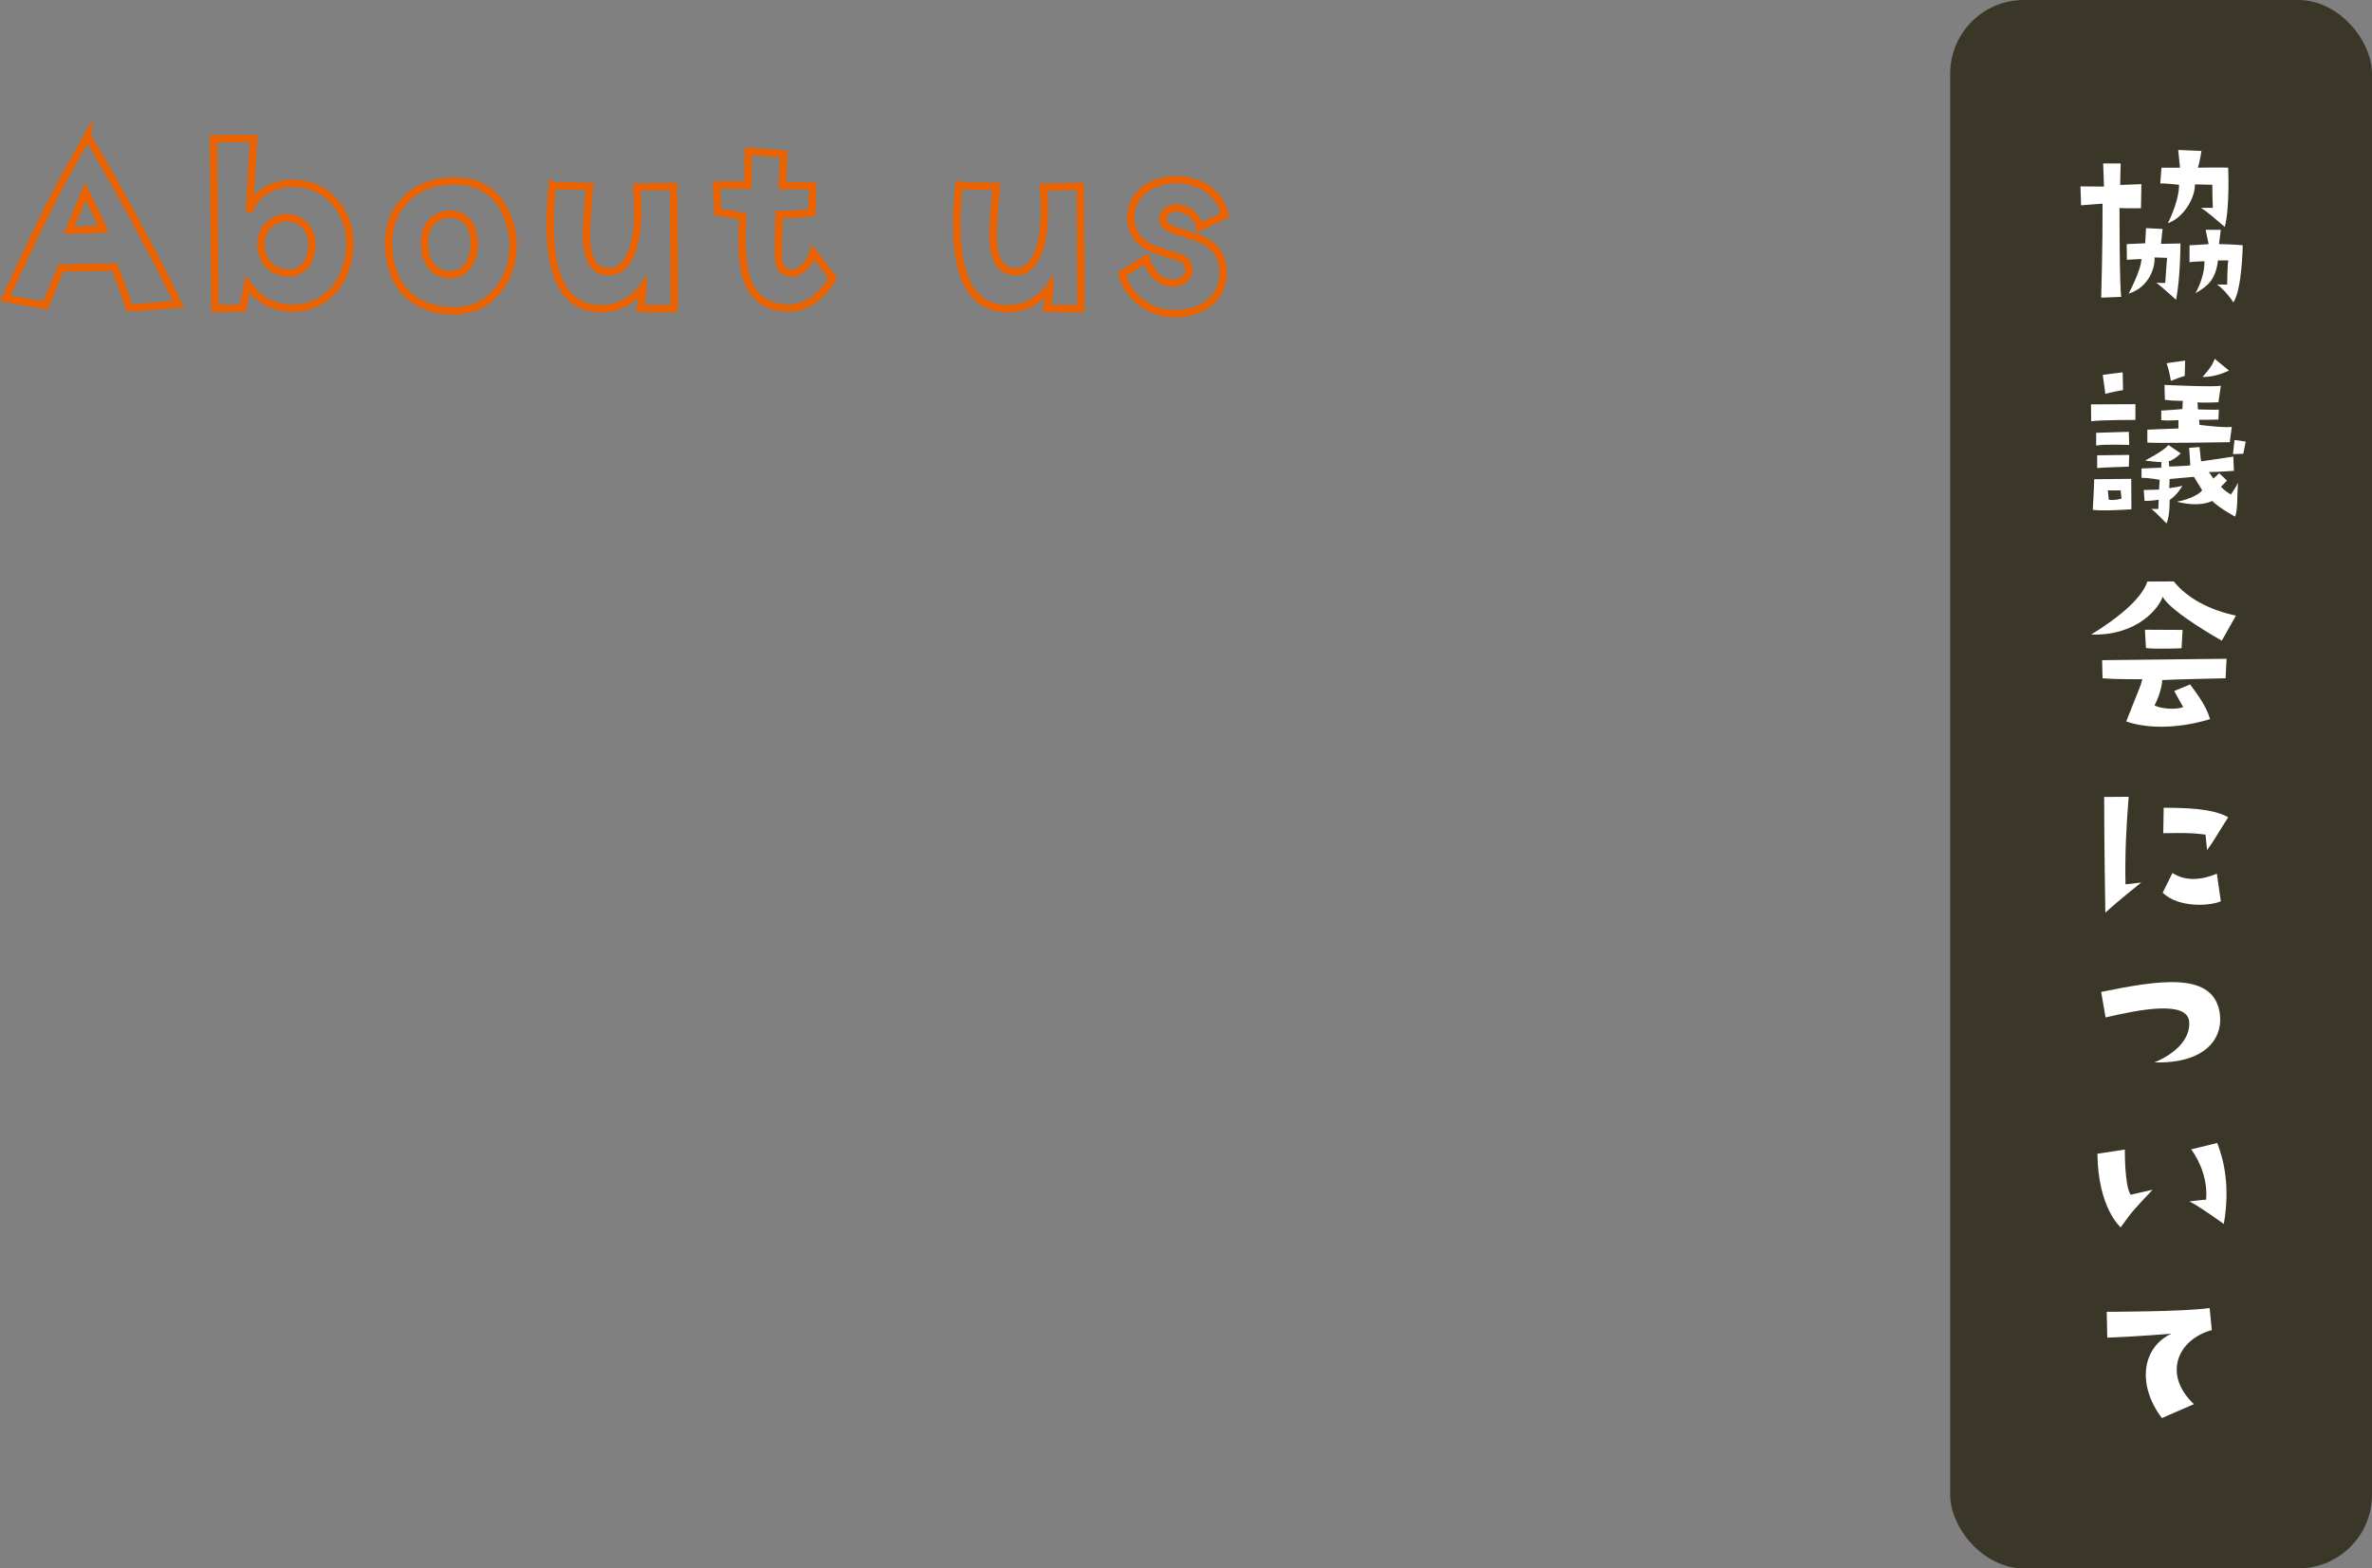 <?xml version="1.0" encoding="UTF-8"?>
<svg id="_レイヤー_2" data-name="レイヤー 2" xmlns="http://www.w3.org/2000/svg" width="643.65" height="425.69" viewBox="0 0 643.65 425.69">
  <rect x="0" y="0" width="643.65" height="425.69" fill="#808080" stroke="none"/>
  <defs>
    <style>
      .cls-1 {
        fill: #3a3628;
      }

      .cls-2 {
        fill: none;
        stroke: #eb6300;
        stroke-miterlimit: 10;
        stroke-width: 2px;
      }

      .cls-3 {
        fill: #fff;
      }
    </style>
  </defs>
  <g id="design">
    <g>
      <path class="cls-2" d="M23.72,36.97c8.08,13.26,20.28,36.24,24.68,45.6,0,0-10,.92-13.33.92,0,0-2.2-6.67-3.97-10.99,0,0-6.03.07-14.54.21l-4.26,10.21s-6.31-1.06-10.85-1.92c14.04-30.28,14.61-30.21,22.27-44.04ZM28.04,62.15c-1.99-4.47-4.89-10.14-4.89-10.14l-4.4,10.43c4.61.14,9.29-.28,9.29-.28Z"/>
      <path class="cls-2" d="M94.92,67.04c-.85,12.77-9.65,17.02-16.24,16.6-6.74-.43-9.5-3.9-11.49-6.45l-1.28,6.45-7.59.07s-.35-35.96-.42-46.1h10.92l-1.13,19.86c1.35-5.25,7.02-7.87,12.27-7.73,10,.35,15.53,9.22,14.96,17.3ZM84.64,66.12c-.07-4.11-2.98-7.16-7.23-7.02-2.06.07-6.38,1.63-6.6,7.16.07,3.55,1.84,7.38,7.09,7.8,3.62.28,6.88-2.48,6.74-7.94Z"/>
      <path class="cls-2" d="M139.24,65.98c.35,9.5-5.89,18.08-15.25,18.37-11.42.35-18.23-6.45-18.51-17.73-.5-8.09,5.11-17.45,17.73-17.52,12.84-.07,15.82,11.21,16.03,16.88ZM123.14,58.18c-2.2-.42-7.8.64-7.94,7.38-.14,5.53,2.41,8.87,6.81,9.01,3.69.07,6.45-3.12,6.67-7.73.21-5.32-1.99-7.94-5.53-8.65Z"/>
      <path class="cls-2" d="M149.88,50.38l10.14.21c-.71,10-3.26,23.55,5.6,23.12,3.05.14,8.87-3.9,7.16-22.91l10-.21s.28,31.42.14,33.19l-9.15-.07s.78-5.25.78-5.96c0,0-3.9,6.03-11.21,6.03-8.79.07-16.24-6.38-13.47-33.41Z"/>
      <path class="cls-2" d="M201.51,58.75s-3.55-.78-6.74-1.13l-.28-7.45,8.44.07.14-9.15,9.57.71-.35,8.58,8.16.07-.07,7.31s-6.17.57-8.94.42c-.42,13.05-.71,15.25,2.7,15.82,3.48.57,5.82-3.12,6.52-5.46l5.32,6.88c-3.12,5.39-7.73,8.94-14.04,8.08-11.7-1.56-10.71-15.04-10.43-24.75Z"/>
      <path class="cls-2" d="M260.23,50.38l10.14.21c-.71,10-3.26,23.55,5.6,23.12,3.05.14,8.87-3.9,7.16-22.91l10-.21s.28,31.42.14,33.19l-9.15-.07s.78-5.25.78-5.96c0,0-3.9,6.03-11.21,6.03-8.79.07-16.24-6.38-13.48-33.41Z"/>
      <path class="cls-2" d="M315.62,59.03c-.07.85.14,1.92,1.49,2.77,3.55,2.13,12.7,2.13,14.47,9.43,1.35,5.25-.99,12.2-9.86,13.69-9.29,1.49-15.75-4.4-17.23-10.57l6.45-4.04c1.42,4.04,3.9,6.53,7.52,6.53,2.34,0,4.04-1.7,4.18-3.4.07-1.28-.57-3.12-3.33-3.83-8.23-2.2-10.99-3.97-12.13-8.16-1.63-5.96,2.55-11.84,10.35-12.62,7.45-.71,13.69,3.4,14.89,9.57l-6.88,3.26c-.57-2.98-3.47-5.11-5.96-5.18-2.06-.14-3.76.92-3.97,2.55Z"/>
    </g>
    <rect class="cls-1" x="529.19" width="114.46" height="425.69" rx="20" ry="20"/>
    <g>
      <path class="cls-3" d="M564.7,55.72s-.11-2.81-.16-5.13l6.38.05-.22-6.27h4.75c-.11,5.62-.16,4.32-.11,5.83l5.73-.22-.11,6.54s-3.84.05-5.83-.05c0,0,0,22.32.49,24.1l-5.46.22s.43-14.59.38-25.5c0,0-2,.11-5.84.43ZM587.55,76.79s.38-5.89.49-6.81l-3.4-.11c.22,2.49-1.35,8.05-7.02,9.83,0,0,3.4-6.43,3.46-9.4,0,0-2.54.11-3.94.22,0,0-.05-2.65-.05-4.27l5.02-.22.22-4.11,4.49.22-.43,4.05,5.29-.11s0,9.08-1.19,15.29c0,0-3.19-2.92-5.35-4.65,0,0,1.84.16,2.43.05ZM591.55,45.51l-.49-4.81,6.32.27s-.49,3.13-.97,4.54c0,0,7.02-.11,8.21,0,0,0,.49,10.75-.92,16.1-2.05-1.78-5.02-4.38-6.48-5.19h3.24s-.16-4.05-.16-6.27l-4.7-.11c.05,3.94-3.3,9.19-7.35,10.54,2.27-4.48,3.13-8.59,3.03-10.43,0,0-4.27-.49-5.08-.32l.32-4.32s3.46.05,5.03,0ZM602.14,66.25s4.92.11,6.43.32c0,0-.16,12-2.54,15.51-.27-.54-2.43-3.51-4.43-4.86.76-.05,1.84.11,2.75,0,0,0,.05-5.62.32-6.54h-2.81c-.65,5.35-2.86,6.97-6.11,8.92,0,0,2.54-4.38,2.43-8.7,0,0-3.13.11-4.05.27v-4.59s4.49-.22,5.19-.32l-.81-3.89h4.11l-.49,3.89Z"/>
      <path class="cls-3" d="M567.4,109.75s11.24-.05,12.05-.05v4.27s-10.16,0-12,.38l-.05-4.59ZM567.89,138.39s.38-7.02.38-8.32l10.05-.11.05,8.27s-7.46.54-10.48.16ZM577.77,120.77s-6.81-.27-8.97.16v-3.46l8.86-.27.11,3.57ZM569.07,123.58l8.7-.11-.11,3.19s-7.24.22-8.59.38v-3.46ZM570.59,101.76s5.03-.7,5.4-.7l.11,4.81s-3.35.59-4.81,1.03c0,0-.54-3.84-.7-5.13ZM571.99,133.09l.22,2.54c1.73.27,3.46-.32,3.46-.32l-.22-2.21h-3.46ZM606.19,127.8s-4.54.32-6.81.32l1.24,1.78,1.57-1.46,2.11,2-1.62,1.67s.7.92,2.65,2.11c0,0,1.51-2.05,1.95-3.24-.27,4.48-.05,7.19-.76,9.24,0,0-3.94-2.05-6.27-4.27,0,0-2.92,1.89-9.56.22,3.78-.65,6.59-2.38,6.86-3.13,0,0-1.57-2.59-2.22-3.62,0,0-5.62.49-6.59.59l-.11,2.49s2.92-.43,3.57-.65c0,0-1.35,2.49-3.46,3.84,0,0,.11,4.32-.86,6.38,0,0-2.81-2.97-4.11-3.94h1.89l.11-2.49s-1.73.32-3.84.32l-.22-2.97s4.65-.11,4.16-.11l.16-2.65s-2.65-.54-4.92-.54v-2.54l5.35-.22.05-1.51s-1.62,0-4.43-.43c0,0,5.24-2.7,6.32-4.21l3.35,2.27s-1.51,1.62-3.24,2.16l.11,1.41s4.21-.11,5.73-.32l-.32-4.75,2.81-.22.43,3.89s8.27-1.19,8.75-1.3l.16,3.89ZM605.6,115.86l-.54,4.16s-19.88.32-22.37.11v-3.51s7.24-.32,8.43-.32v-2.27s-2.76.22-4.65,0v-2.59s5.19-.32,5.73-.43l.11-2.22s-2.7.05-4.86-.27c0,0-.11-3.3-.11-4.05,0,0,13.56.65,15.29.22l-.65,4.49s-4.81.22-5.67,0l.11,1.94s5.24.16,5.67.05l-.11,2.7s-3.35.11-5.24.05l.11,1.4s6.81.86,8.75.54ZM589.06,103.38s-.27-2.22-1.13-4.81l5.02-.7-.11,4.16s-1.03.27-3.78,1.35ZM600.95,97.38l3.89,3.19s-3.67,1.89-7.19,1.73c0,0,2.81-2.92,3.3-4.92ZM608.73,123.15l-2.81.11s.22-1.84.43-3.84l3.03.43-.65,3.3Z"/>
      <path class="cls-3" d="M606.73,167.08l-3.84,6.81s-13.83-7.73-16.05-11.94c-.86,2.86-6.75,10.7-19.4,10.27,11.13-6.81,14.48-11.83,15.24-14.37l7.19-.05c3.67,4.65,9.94,7.83,16.86,9.29ZM576.96,195.83c3.73-9.56,3.84-9.35,4.38-11.46-8.32-.05-8.32-.11-10.81-.27l-.11-4.92s31.61-.38,33.77-.38l-.27,5.29s-14.59.32-17.18.49c-.05.49-.16,3.08-2.11,6.92,2.21.97,5.67,1.13,7.78.43l-2.43-4.38,4.32-1.78c2.32,3.19,4.32,5.78,5.4,9.4,0,0-12.26,4.21-22.75.65ZM582.31,175.89l-.27-4.97,10.21.05-.27,4.97s-6.7.32-9.67-.05Z"/>
      <path class="cls-3" d="M571.29,247.7s-.32-19.24-.32-31.39l6.65-.05c-.65,8.27-1.03,15.29-.86,23.77l4.27-.49s-6.21,4.92-9.73,8.16ZM586.85,242.3l2.65-5.35c3.89,2.54,8.65,1.67,12.05.16l1.08,7.51c-2.7,1.24-11.35,1.95-15.78-2.32ZM587.12,219.23c5.94.05,13.29.16,17.51,2.59-2.05,3.13-3.73,6.21-5.73,8.92l-.43-4.21c-4.75-.65-8.48-.38-11.46-.38l.11-6.92Z"/>
      <path class="cls-3" d="M584.58,288.36c5.67-2.32,9.83-6.38,9.46-11.02-.43-5.89-13.45-3.35-22.69-1.19l-1.19-6.92c15.02-3.03,31.12-6.05,32.26,6.48.59,6.48-4.38,13.02-17.83,12.64Z"/>
      <path class="cls-3" d="M569.13,313.14l7.46-1.13s-.11,9.89,1.57,12.26l5.94-1.35c-4.75,5.13-5.4,5.57-8.64,10.21,0,0-6.16-5.19-6.32-19.99ZM598.63,325.62c.49-5.02-1.51-10.27-4.05-13.67l7.08-1.73c1.73,4.54,3.57,11.62,1.78,21.99,0,0-7.56-5.46-9.4-6.11,0,0,3.24-.43,4.59-.49Z"/>
      <path class="cls-3" d="M595.33,381.11l-8.7,3.78c-6.81-9.02-5.4-19.18,2.59-22.91,0,0-8.81.76-17.4,1.08l-.16-7.02s21.29,0,27.93-1.03l.59,6c-9.19,2.49-13.45,11.94-4.86,20.1Z"/>
    </g>
  </g>
</svg>